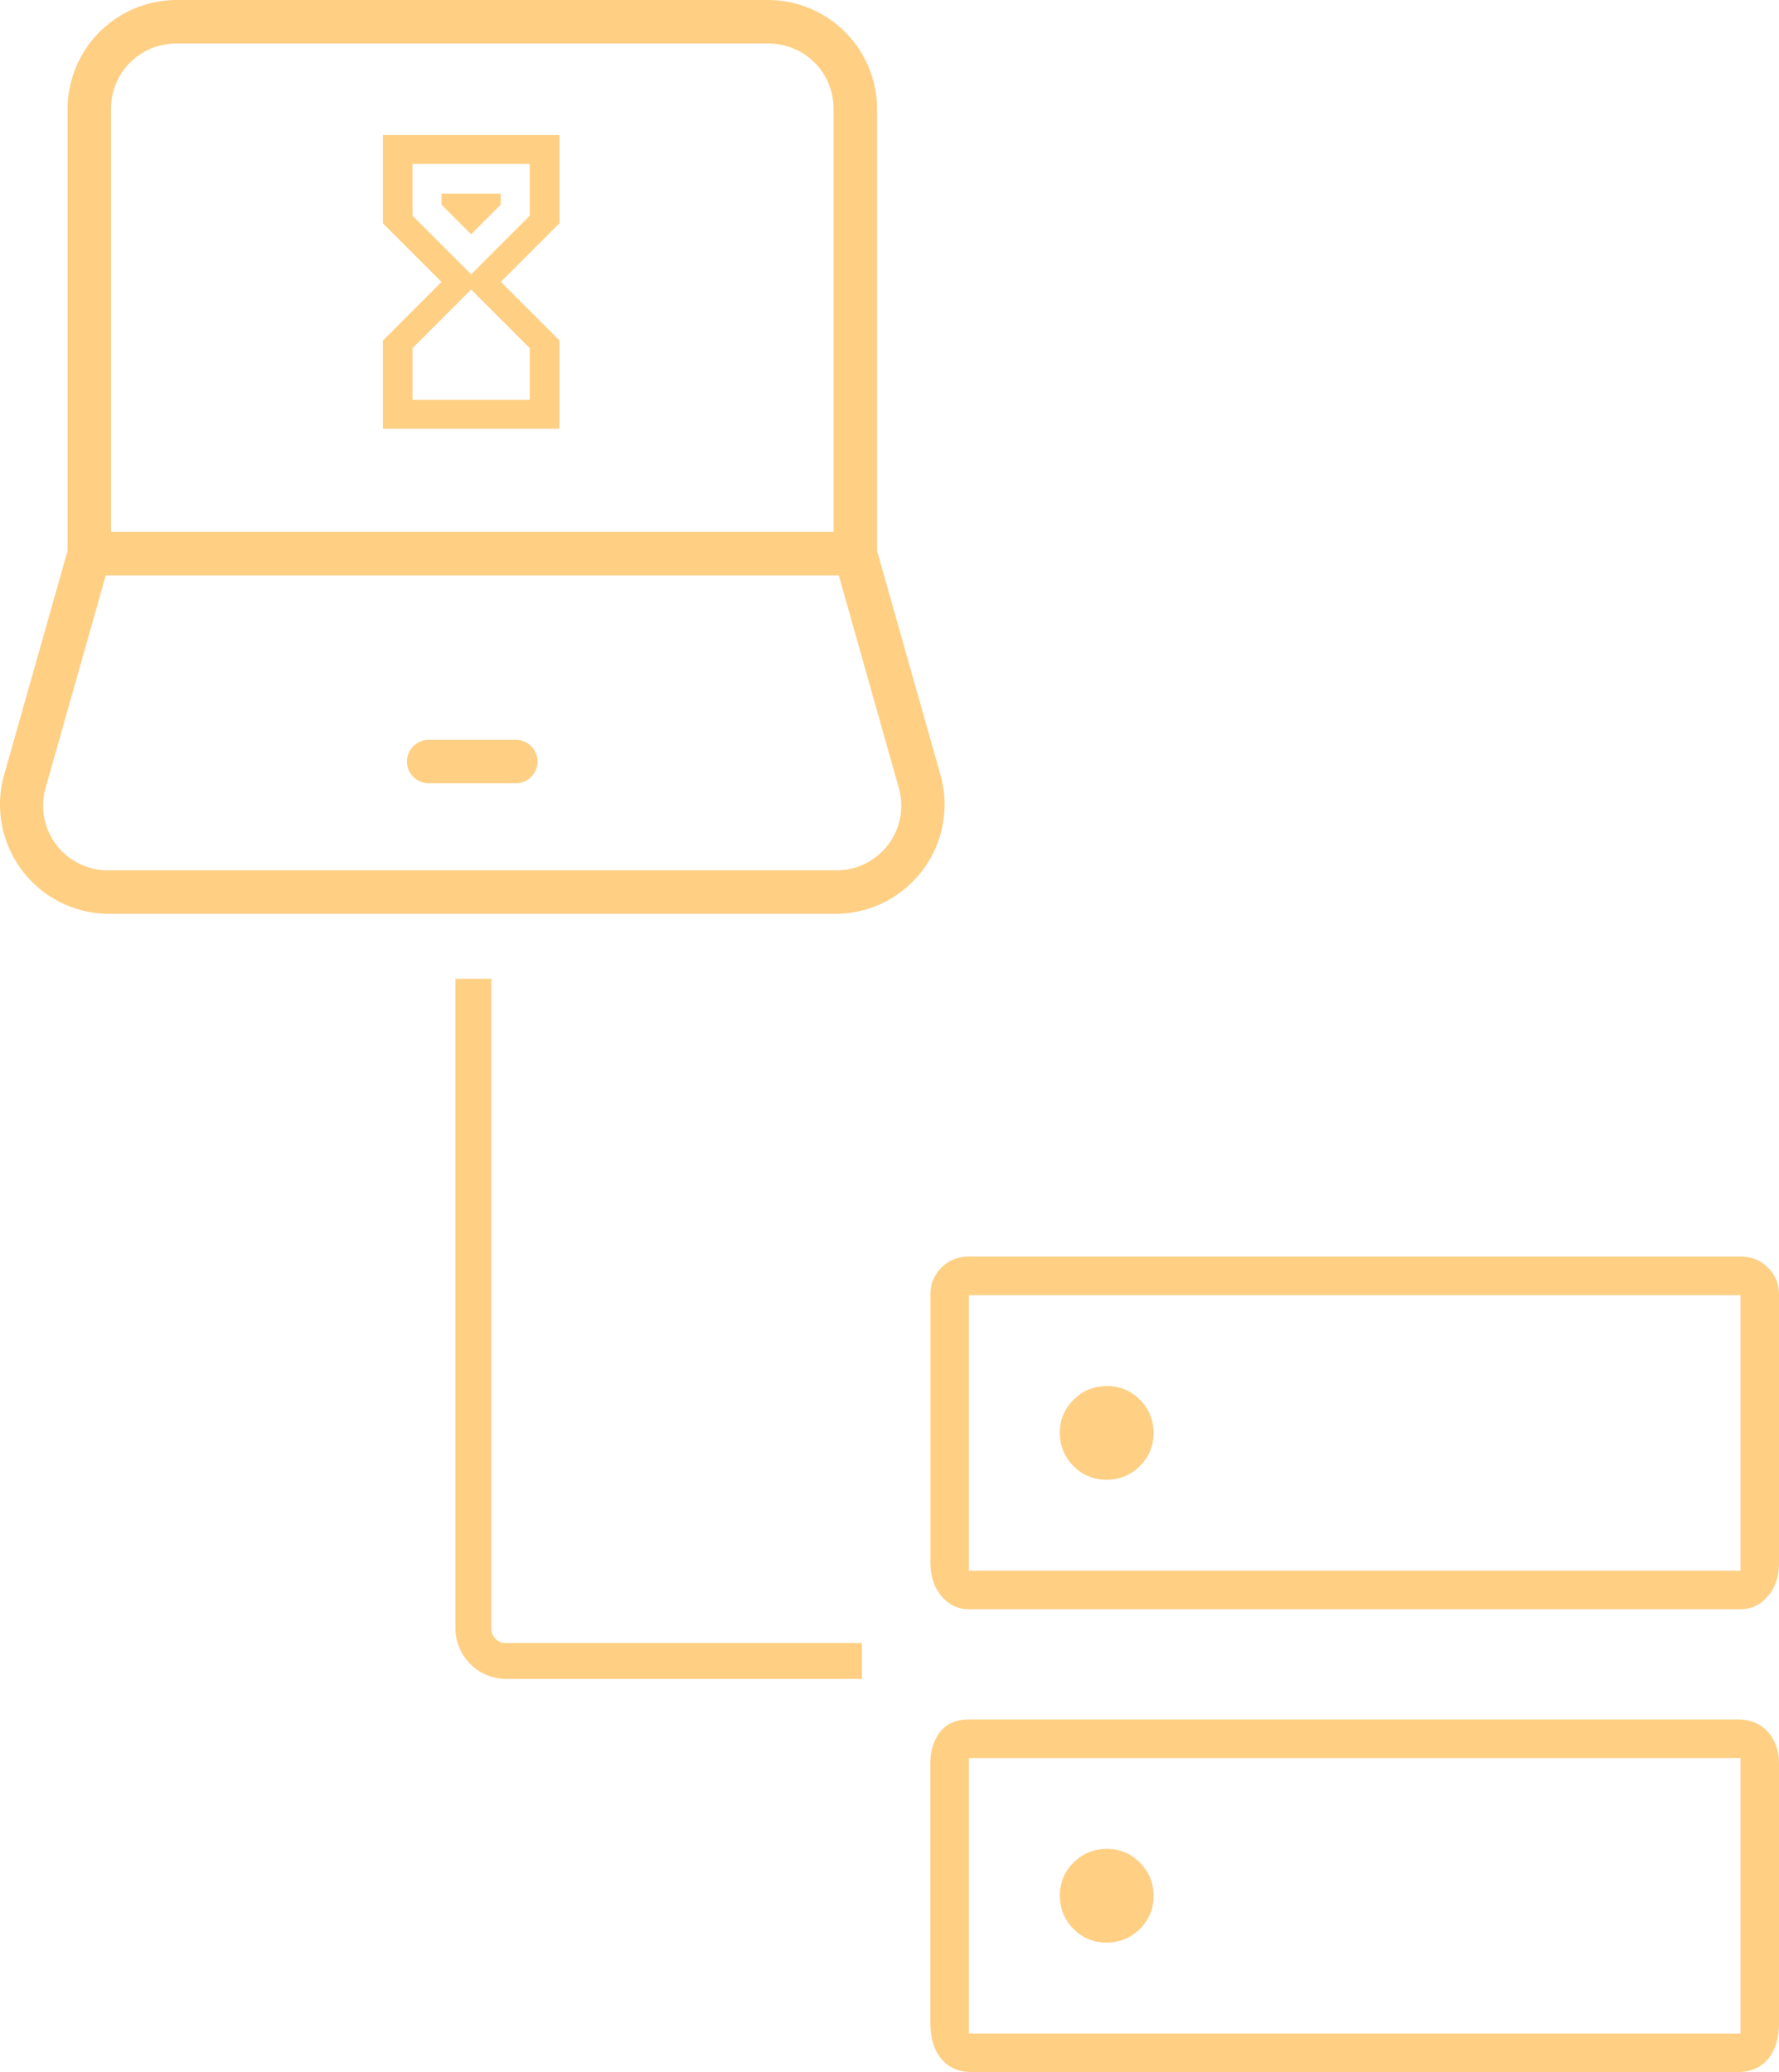 <svg xmlns="http://www.w3.org/2000/svg" width="109.008" height="126.976" viewBox="0 0 28.842 33.596">
    <path d="M6.95 11.995a.353.353 0 0 0-.352.353.353.353 0 0 0 .353.352h1.41a.353.353 0 0 0 .354-.352.353.353 0 0 0-.353-.353zM2.859 0a1.77 1.77 0 0 0-1.763 1.764v7.165L.064 12.574a1.772 1.772 0 0 0 1.698 2.243h11.79a1.772 1.772 0 0 0 1.698-2.243l-1.031-3.645V1.764A1.77 1.77 0 0 0 12.455 0zm0 .706h9.597c.589 0 1.058.47 1.058 1.058v6.86H1.8v-6.86c0-.588.47-1.058 1.058-1.058zM1.715 9.33h11.884l.97 3.435a1.05 1.05 0 0 1-1.017 1.347H1.762a1.05 1.05 0 0 1-1.02-1.347zm4.493-7.14H9.07v1.43l-.95.95.95.95v1.432H6.208v-1.43l.95-.951-.95-.95zm2.38 3.454-.95-.95-.95.95v.839h1.9zm-.95-1.196.95-.95v-.84h-1.9v.84zm-.48-1.308h.96v.179l-.48.48-.48-.48zm.226 12.73v10.532c0 .45.37.82.82.82h5.77v-.582h-5.77a.232.232 0 0 1-.238-.238V15.87zm10.56 6.604q-.314 0-.537.22-.224.22-.224.536 0 .316.22.54.22.222.537.222.315 0 .539-.22.223-.221.223-.536 0-.316-.22-.54-.221-.222-.537-.222zm0 7.504q-.314 0-.537.22-.224.22-.224.537 0 .315.22.539.22.223.537.223.315 0 .539-.22.223-.221.223-.537 0-.315-.22-.538-.221-.224-.537-.224zm-2.235-9.604h12.508q.266 0 .445.178.18.179.18.442v4.339q0 .335-.18.547-.18.212-.445.212H15.709q-.265 0-.445-.212t-.18-.547v-4.34q0-.262.18-.441.18-.178.445-.178zm0 .626v4.467h12.508V21zm0 6.879h12.463q.313 0 .492.205.178.206.178.51v4.198q0 .38-.178.592-.18.212-.492.212H15.754q-.313 0-.491-.212-.18-.212-.18-.592v-4.2q0-.302.157-.508.157-.205.47-.205zm0 .625v4.467h12.508v-4.467zm0-7.504v4.467zm0 7.504v4.467z" style="fill:#FFCF84"/>
</svg>
